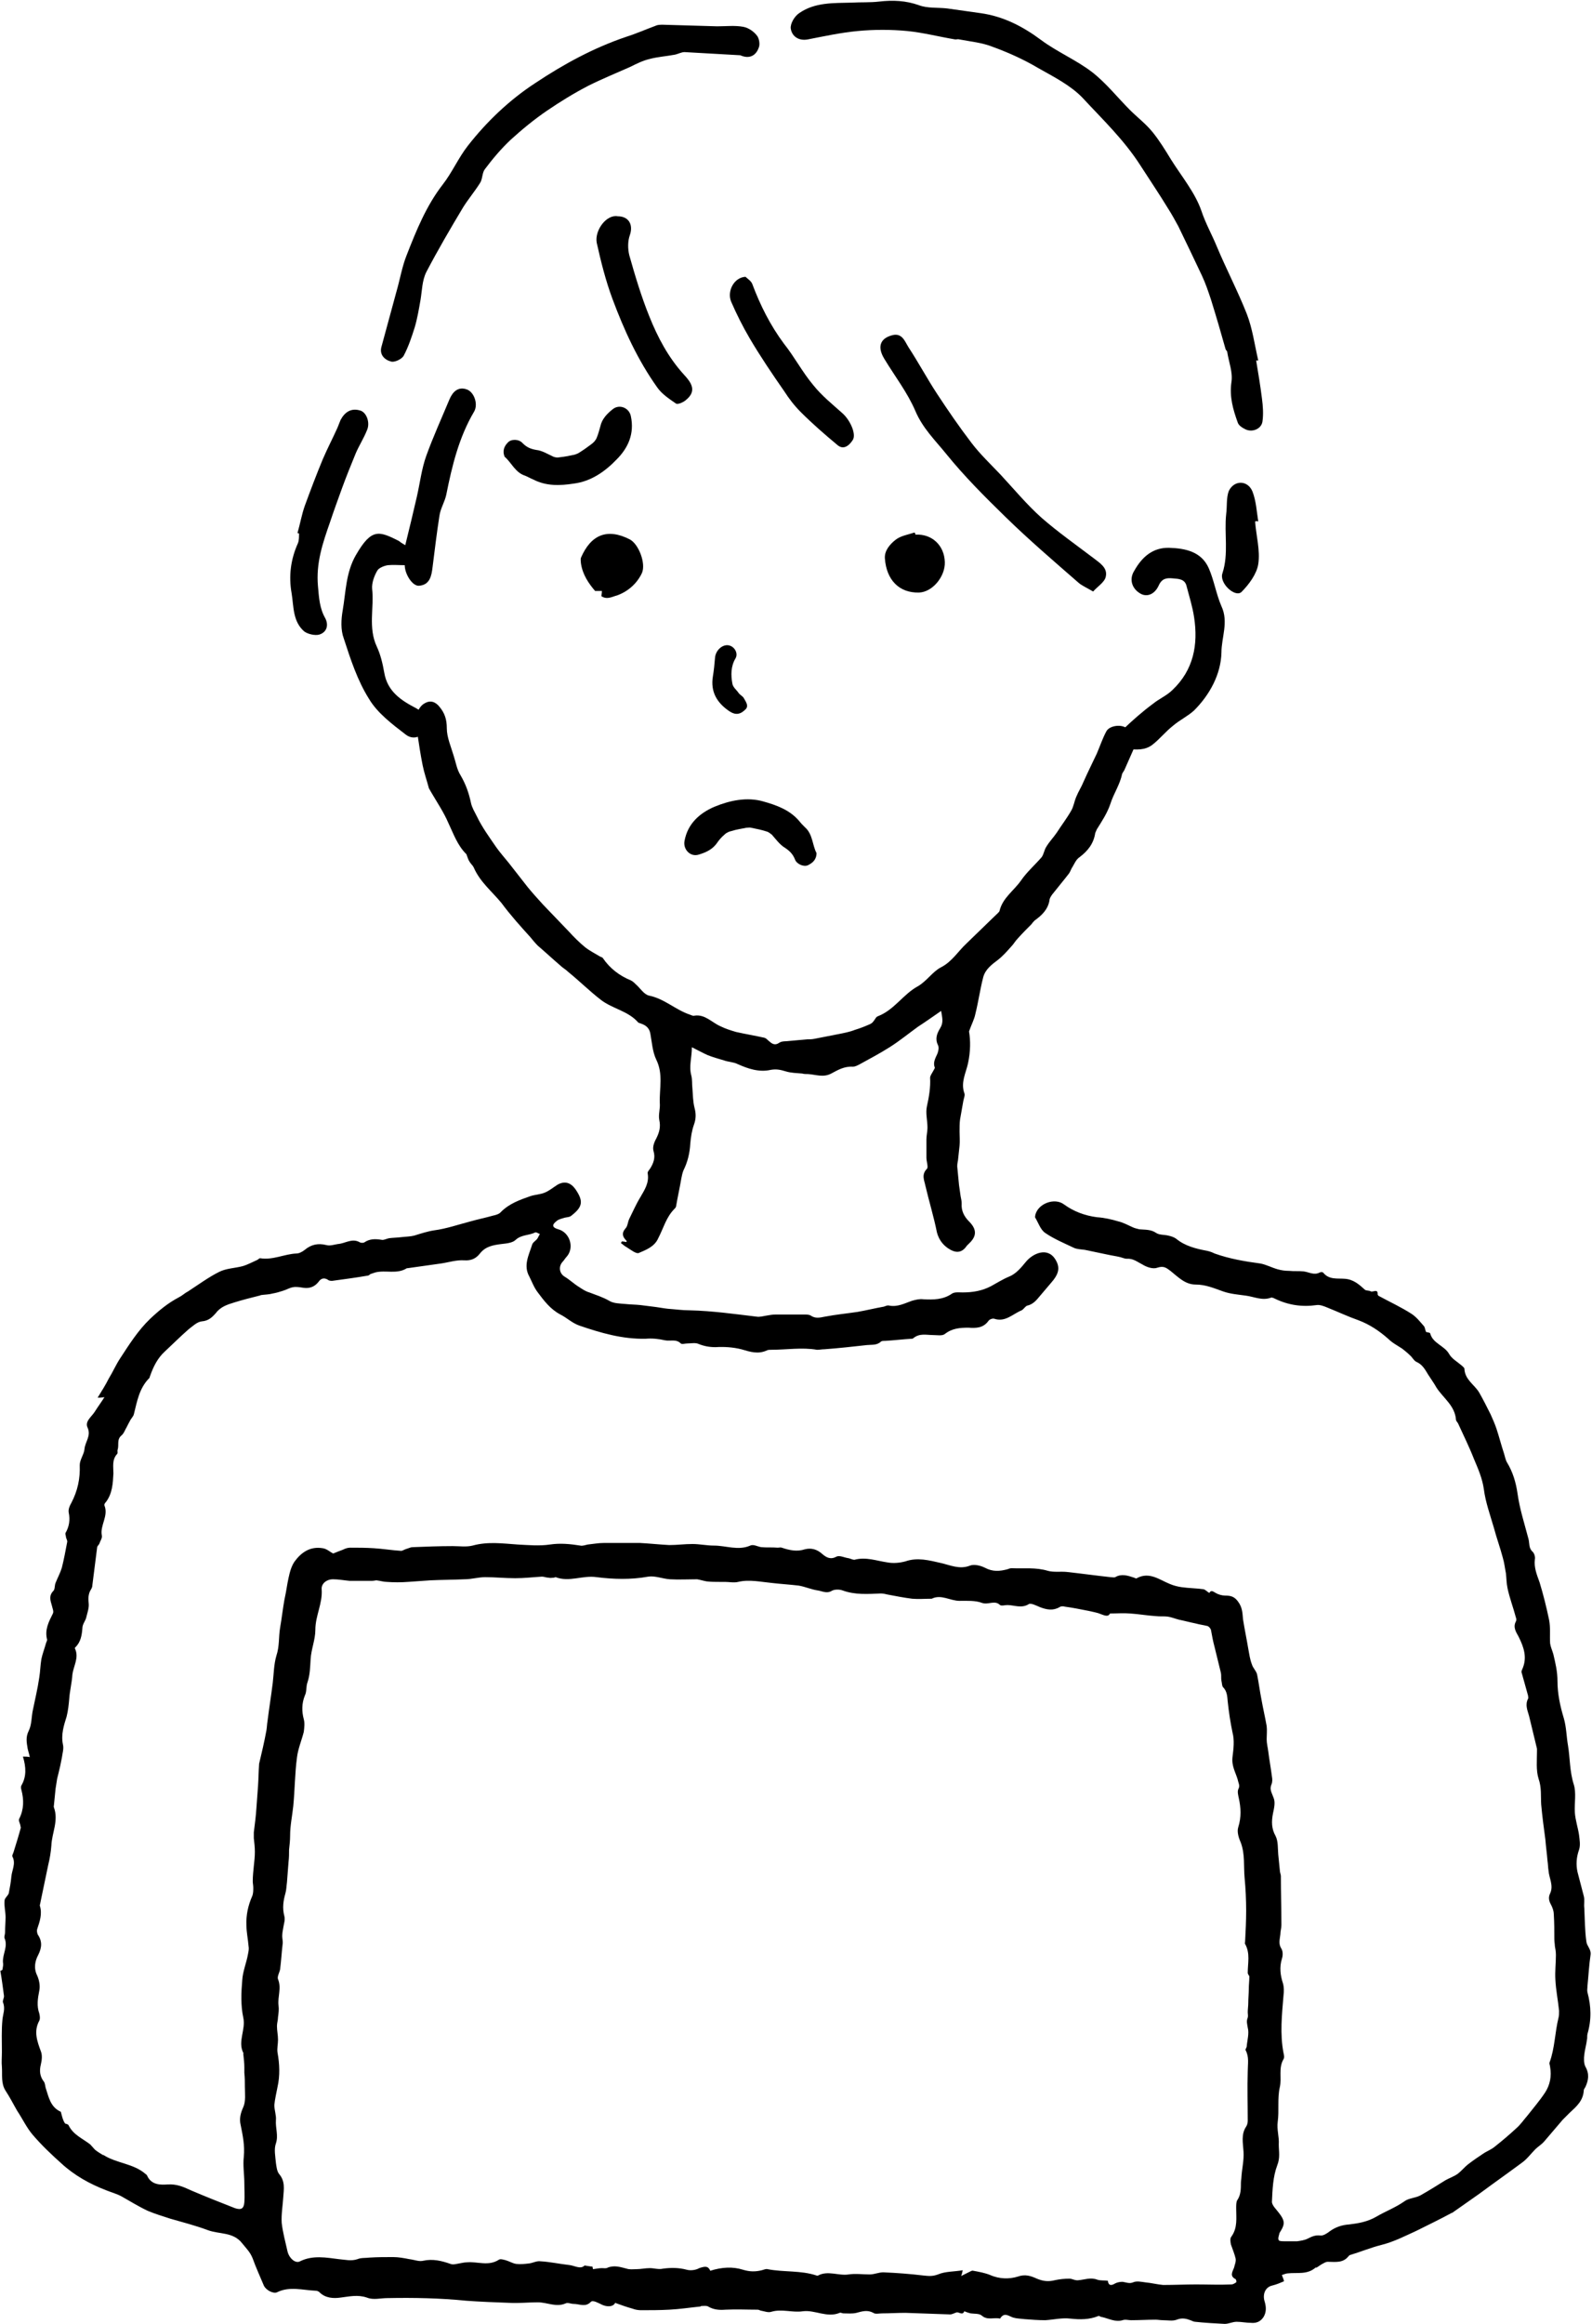 <?xml version="1.0" encoding="UTF-8"?>
<!DOCTYPE svg PUBLIC '-//W3C//DTD SVG 1.0//EN'
          'http://www.w3.org/TR/2001/REC-SVG-20010904/DTD/svg10.dtd'>
<svg height="442" preserveAspectRatio="xMidYMid meet" version="1.0" viewBox="91.2 38.9 302.6 441.6" width="303" xmlns="http://www.w3.org/2000/svg" xmlns:xlink="http://www.w3.org/1999/xlink" zoomAndPan="magnify"
><g
  ><g id="change1_2"
    ><path d="M103.5,442.4c0.1,0.1,0.6,0.1,0.7,0.4c0.9,1.8,2.7,2.5,4.1,3.6c0.3,0.3,0.6,0.7,0.9,1c0.5,0.4,1,0.7,1.5,1 c0,0,0.1,0,0.1,0c2.5,1.6,5.7,1.6,8,3.6c0.1,0.1,0.3,0.2,0.3,0.3c0.8,1.8,2.5,1.8,3.9,1.7c1.7-0.1,2.9,0.4,4.4,1.1 c2.8,1.2,5.6,2.3,8.4,3.4c1.2,0.4,1.7,0.1,1.8-1.1c0.1-1.2,0-2.4,0-3.6c0-1.7-0.3-3.4-0.1-5.1c0.2-2.1-0.2-4-0.6-6 c-0.3-1.2,0-2.3,0.5-3.4c0.5-1.1,0.3-2.6,0.3-3.9c0-0.9,0-1.7-0.1-2.6c0-0.3,0-0.7,0-1c0-0.9-0.1-1.7-0.2-2.6c0-0.1,0.1-0.2,0-0.2 c-1.1-2.2,0.5-4.4,0-6.7c-0.5-2.3-0.4-4.8-0.2-7.1c0.1-1.7,0.8-3.3,1.1-5c0.1-0.5,0.2-1,0.1-1.5c-0.1-1.3-0.4-2.6-0.4-3.9 c-0.1-1.9,0.3-3.8,1.1-5.6c0.2-0.5,0.2-1.1,0.2-1.6c0-0.4-0.1-0.8-0.1-1.2c0-1,0.1-1.9,0.2-2.9c0.1-0.9,0.2-1.8,0.2-2.7 c0-0.9-0.1-1.7-0.2-2.6c0-0.4,0-0.7,0-1.1c0.2-1.6,0.4-3.1,0.5-4.7c0.1-1.4,0.2-2.7,0.3-4.1c0.1-1.4,0.1-2.7,0.2-4.1 c0,0,0-0.1,0-0.1c0.5-2.1,1-4.2,1.4-6.4c0.1-0.6,0.1-1.1,0.2-1.7c0.3-2.4,0.7-4.9,1-7.3c0.2-1.7,0.2-3.5,0.7-5.2 c0.6-1.8,0.4-3.5,0.7-5.3c0.3-1.7,0.5-3.5,0.8-5.2c0.1-0.5,0.2-1,0.3-1.5c0.2-1.2,0.4-2.4,0.7-3.6c0.2-0.8,0.5-1.6,0.9-2.2 c1.3-1.8,3-3,5.4-2.6c0.8,0.1,1.5,0.8,2,1c0.7-0.3,1.3-0.5,1.8-0.7c0.4-0.2,0.9-0.4,1.4-0.4c1.5,0,3,0,4.5,0.1 c1.7,0.1,3.5,0.4,5.2,0.5c0.3,0,0.7-0.3,1.1-0.4c0.4-0.1,0.7-0.3,1.1-0.3c2.5-0.1,5.1-0.2,7.6-0.2c1.3,0,2.6,0.2,3.8-0.1 c2.9-0.8,5.7-0.4,8.6-0.2c2,0.1,4.1,0.3,6.1,0c2-0.3,3.9-0.1,5.8,0.2c0.4,0.1,0.9-0.1,1.4-0.2c1-0.1,2-0.3,3.1-0.3 c2.3,0,4.5,0,6.8,0c1.9,0.1,3.7,0.3,5.6,0.4c1.5,0,2.9-0.2,4.4-0.2c1.4,0,2.7,0.3,4.1,0.3c2.3,0,4.6,1,6.9,0 c0.6-0.3,1.4,0.2,2.1,0.3c1,0.1,2.1,0,3.1,0.1c0.3,0,0.6-0.1,0.8,0c1.5,0.5,2.9,0.8,4.4,0.3c1.2-0.3,2.3,0,3.3,0.9 c0.8,0.7,1.6,1.1,2.7,0.5c0.6-0.3,1.5,0.2,2.3,0.3c0.4,0.1,0.8,0.3,1.1,0.3c2.2-0.6,4.2,0.2,6.3,0.5c1.1,0.2,2.3,0.1,3.4-0.2 c2.3-0.8,4.5-0.2,6.7,0.3c1.8,0.4,3.6,1.3,5.6,0.5c0.8-0.3,2,0,2.8,0.4c1.5,0.8,2.8,0.7,4.3,0.3c0.3-0.1,0.5-0.2,0.8-0.2 c2.3,0.1,4.6-0.2,6.9,0.5c1.1,0.3,2.4,0.1,3.5,0.2c2.8,0.3,5.6,0.7,8.4,1c0.3,0,0.7,0.1,0.9,0c1.2-0.7,2.4-0.3,3.6,0.1 c0.2,0.1,0.4,0.2,0.5,0.1c2.4-1.3,4.3,0.3,6.3,1.1c0.7,0.3,1.5,0.5,2.2,0.6c1.4,0.2,2.8,0.2,4.2,0.4c0.4,0.1,0.7,0.5,1.1,0.7 c0.3-0.6,0.7-0.3,1.2,0c0.5,0.3,1.2,0.5,1.8,0.5c1.1,0,1.8,0.2,2.5,1.2c0.8,1.1,0.8,2.2,0.9,3.3c0.3,1.9,0.7,3.8,1,5.6 c0.2,1,0.3,2,0.7,3c0.2,0.7,0.9,1.3,1,2c0.3,1.5,0.5,3.1,0.8,4.6c0.3,1.7,0.7,3.4,1,5.1c0.1,0.8,0,1.7,0,2.5 c0,0.8,0.2,1.5,0.3,2.3c0.2,1.6,0.5,3.2,0.7,4.8c0.1,0.5,0.1,1.1-0.1,1.5c-0.4,1,0.1,1.6,0.4,2.5c0.4,0.9,0.1,2-0.1,3 c-0.3,1.5-0.3,2.9,0.5,4.3c0.5,1,0.4,2.3,0.5,3.5c0.1,1,0.2,2,0.3,3c0,0.4,0.2,0.8,0.2,1.1c0,3.1,0.1,6.2,0.1,9.3 c0,0.6-0.2,1.2-0.2,1.8c-0.1,0.9-0.4,1.8,0.2,2.7c0.3,0.5,0.3,1.3,0.1,1.9c-0.5,1.6-0.3,3.2,0.2,4.7c0.2,0.7,0.2,1.5,0.1,2.3 c-0.3,3.6-0.7,7.3,0,10.9c0.1,0.4,0.2,0.9,0,1.2c-1,1.7-0.3,3.6-0.7,5.3c-0.5,2.2-0.1,4.5-0.4,6.6c-0.2,1.5,0.3,2.8,0.2,4.3 c0,1.3,0.3,2.5-0.3,4c-0.8,2.1-0.9,4.6-1,6.9c0,0.7,0.9,1.5,1.4,2.2c1,1.3,1.1,2,0.3,3.3c-0.1,0.2-0.3,0.4-0.3,0.6 c-0.1,0.4-0.3,0.9-0.1,1.2c0.1,0.2,0.7,0.2,1.1,0.2c0.8,0,1.6,0,2.4,0c0.7-0.1,1.4-0.2,2-0.5c0.8-0.4,1.4-0.7,2.4-0.6 c0.5,0.1,1.3-0.4,1.8-0.8c1.1-0.8,2.3-1.2,3.7-1.3c1.7-0.2,3.5-0.5,5.2-1.5c1.7-1,3.6-1.7,5.3-2.9c0.8-0.6,2-0.6,3-1.1 c1.6-0.9,3.2-1.9,4.8-2.9c0.7-0.4,1.6-0.7,2.3-1.2c0.8-0.6,1.3-1.3,2.1-1.9c0.9-0.7,1.8-1.3,2.7-1.9c0.7-0.5,1.6-0.8,2.3-1.4 c1.4-1.1,2.8-2.3,4.1-3.5c0.8-0.7,1.4-1.6,2.1-2.4c1.1-1.4,2.3-2.8,3.3-4.3c1-1.5,1.3-3.2,1-4.9c0-0.3-0.2-0.6-0.1-0.9 c1-2.7,1-5.7,1.7-8.5c0.1-0.4,0.1-0.8,0.1-1.3c-0.2-2-0.6-3.9-0.7-5.9c-0.1-1.6,0.1-3.1,0.1-4.7c0-0.6-0.1-1.2-0.2-1.7 c0-0.4-0.1-0.8-0.1-1.3c0-1.6,0-3.1-0.1-4.7c0-0.6-0.2-1.2-0.5-1.8c-0.4-0.7-0.6-1.4-0.2-2.2c0.7-1.5-0.2-2.9-0.3-4.3 c-0.1-0.6-0.1-1.3-0.2-1.9c-0.1-1.3-0.3-2.7-0.4-4c-0.3-2.2-0.6-4.5-0.8-6.7c-0.1-1.6,0.1-3.2-0.5-4.9c-0.5-1.6-0.3-3.5-0.3-5.2 c0-0.2,0-0.3,0-0.5c-0.5-2.1-1-4.1-1.5-6.2c-0.3-1.1-0.8-2.1-0.2-3.3c0.1-0.1,0-0.4,0-0.6c-0.4-1.4-0.8-2.9-1.2-4.3 c-0.1-0.2,0-0.5,0.1-0.7c1-2.2,0.3-4.2-0.7-6.2c-0.5-0.9-1.1-1.8-0.5-2.9c0.1-0.2,0.1-0.5,0-0.7c-0.5-1.9-1.2-3.7-1.6-5.6 c-0.2-0.9-0.2-1.9-0.3-2.8c-0.2-1-0.3-2-0.6-3c-0.5-1.9-1.2-3.8-1.7-5.7c-0.7-2.4-1.6-4.9-1.9-7.3c-0.3-2.1-1.1-3.9-1.9-5.8 c-0.9-2.3-2-4.5-3-6.7c-0.1-0.2-0.4-0.5-0.4-0.7c-0.2-2.7-2.4-4.1-3.7-6.1c-0.5-0.9-1.1-1.7-1.6-2.5c-0.6-1-1.1-1.9-2.2-2.4 c-0.5-0.2-0.8-0.9-1.3-1.3c-0.4-0.4-0.9-0.8-1.4-1.2c-0.9-0.6-1.9-1.1-2.7-1.9c-1.7-1.5-3.5-2.7-5.6-3.5c-2-0.7-3.9-1.6-5.9-2.4 c-0.7-0.3-1.5-0.6-2.1-0.5c-2.8,0.4-5.4,0-7.9-1.2c-0.2-0.1-0.6-0.3-0.8-0.2c-1.7,0.6-3.2-0.2-4.8-0.4c-1.4-0.2-2.9-0.3-4.3-0.8 c-1.7-0.6-3.3-1.3-5.2-1.3c-2,0-3.3-1.4-4.8-2.6c-0.8-0.6-1.3-1-2.5-0.6c-0.8,0.3-2-0.1-2.8-0.6c-1-0.5-1.8-1.2-3-1.1 c-0.4,0-0.8-0.2-1.2-0.3c-0.8-0.2-1.6-0.3-2.5-0.5c-1.4-0.3-2.9-0.6-4.3-0.9c-0.7-0.1-1.5-0.1-2.1-0.4c-1.9-0.9-3.8-1.7-5.4-2.8 c-0.9-0.6-1.3-1.9-1.9-2.9c-0.1-0.1,0-0.3,0-0.5c0.5-2.2,3.7-3.4,5.5-2c1.8,1.3,3.9,2.1,6.2,2.4c1.4,0.1,2.8,0.4,4.1,0.8 c0.9,0.2,1.8,0.7,2.7,1.1c0.4,0.2,0.9,0.3,1.3,0.4c1.1,0.1,2.2,0,3.2,0.7c0.6,0.4,1.5,0.3,2.3,0.5c0.5,0.1,1.1,0.3,1.5,0.6 c1.7,1.4,3.8,1.9,5.9,2.3c0.5,0.1,1,0.3,1.4,0.5c2.8,1,5.7,1.5,8.7,1.9c1.1,0.2,2.2,0.8,3.3,1.1c0.7,0.2,1.4,0.3,2.2,0.3 c0.9,0.1,1.8,0,2.7,0.1c1,0.1,2,0.8,3.1,0.2c0.2-0.1,0.6-0.1,0.7,0.1c1.1,1.3,2.6,1,4,1.1c1.7,0.1,2.8,1.1,3.9,2.1 c0.3,0.2,0.8,0.1,1.1,0.3c0.4,0.2,1.4-0.6,1.3,0.6c0,0,0.1,0.1,0.1,0.2c2.2,1.2,4.4,2.2,6.4,3.5c0.9,0.6,1.6,1.5,2.3,2.3 c0.2,0.2,0.2,0.6,0.4,1.1c0.2,0.1,0.8,0.1,0.8,0.3c0.5,1.9,2.7,2.3,3.6,3.9c0.5,0.9,1.6,1.5,2.4,2.2c0.2,0.2,0.5,0.4,0.5,0.6 c0.1,2.1,1.9,3,2.8,4.5c0.8,1.4,1.5,2.8,2.2,4.2c0.4,0.9,0.8,1.8,1.1,2.7c0.5,1.5,0.9,3.1,1.4,4.6c0.2,0.6,0.3,1.3,0.6,1.8 c1.1,1.8,1.7,3.8,2,5.9c0.2,1.4,0.5,2.8,0.9,4.3c0.4,1.5,0.8,2.9,1.2,4.4c0.2,0.8,0,1.7,0.8,2.4c0.3,0.3,0.5,1,0.4,1.4 c-0.2,1.6,0.4,3,0.9,4.4c0.7,2.3,1.3,4.7,1.8,7.1c0.3,1.5,0.1,3,0.2,4.5c0.1,0.7,0.4,1.3,0.6,2c0.4,1.7,0.8,3.3,0.8,5.2 c0,2.3,0.5,4.7,1.2,7c0.5,1.7,0.5,3.5,0.8,5.2c0.4,2.4,0.3,4.9,1.1,7.4c0.5,1.6,0.1,3.5,0.2,5.3c0.1,1.5,0.6,2.9,0.8,4.3 c0.1,0.9,0.3,1.9,0,2.8c-0.5,1.4-0.6,2.8-0.3,4.2c0.4,1.5,0.8,3.1,1.2,4.6c0.2,0.7,0,1.5,0.1,2.3c0.1,2.1,0.1,4.3,0.4,6.4 c0.1,0.8,0.9,1.4,0.8,2.4c-0.3,2-0.4,4-0.6,6c0,0.4-0.1,0.8,0,1.2c0.7,2.6,0.8,5.2,0,7.9c-0.1,0.4,0,0.8-0.1,1.1 c-0.1,0.9-0.4,1.9-0.5,2.8c-0.1,0.8-0.1,1.7,0.2,2.3c0.8,1.4,0.6,2.6,0,3.9c-0.1,0.2-0.3,0.4-0.3,0.6c-0.1,2-1.4,3.1-2.7,4.3 c-0.4,0.4-0.9,0.9-1.3,1.3c-1.2,1.4-2.3,2.7-3.5,4.1c-0.5,0.6-1.2,1-1.7,1.5c-0.9,0.9-1.6,1.9-2.6,2.6c-2.7,2-5.4,3.9-8.1,5.9 c-1.6,1.1-3.1,2.2-4.7,3.3c-0.2,0.1-0.3,0.3-0.5,0.3c-2.2,1.2-4.5,2.3-6.7,3.4c-2.2,1-4.3,2.1-6.7,2.7c-2,0.5-3.9,1.3-5.9,1.9 c-0.1,0-0.2,0.1-0.3,0.2c-1.1,1.4-2.5,1.1-4,1.1c-0.4,0-0.8,0.3-1.2,0.5c-0.3,0.2-0.6,0.4-0.9,0.6c-0.1,0-0.2,0-0.2,0 c-1.6,1.4-3.5,0.9-5.3,1.1c-0.3,0-0.7,0.2-1.1,0.3c0.1,0.4,0.3,0.7,0.4,1.2c-0.7,0.3-1.4,0.6-2.2,0.8c-1.4,0.3-1.9,1.7-1.5,3 c0.3,1,0.4,2-0.2,3c-0.6,0.9-1.4,1.2-2.4,1.1c-0.9,0-1.8-0.2-2.7-0.2c-0.8,0-1.5,0.4-2.3,0.4c-1.9-0.1-3.8-0.2-5.6-0.4 c-0.3,0-0.6-0.2-0.9-0.3c-0.8-0.3-1.6-0.5-2.6-0.1c-0.8,0.3-1.7,0.1-2.6,0.1c-0.5,0-1-0.1-1.4-0.1c-1.6,0-3.1,0.1-4.7,0.1 c-0.5,0-1.1-0.2-1.6,0c-1.4,0.4-2.6-0.3-3.9-0.6c-0.3,0-0.6-0.3-0.7-0.2c-1.7,0.7-3.5,0.7-5.3,0.5c-1.6-0.2-3.2,0.2-4.8,0.3 c-1.3,0-2.6-0.1-3.9-0.2c-0.8-0.1-1.5-0.1-2.2-0.3c-0.9-0.3-1.7-1.1-2.5,0.2c-1.1-0.3-2.4,0.4-3.5-0.6c-0.5-0.4-1.4-0.3-2.1-0.4 c-0.4-0.1-0.7-0.2-1.2-0.4c-0.3,0.8-0.9,0.2-1.4,0.2c-0.4,0.1-0.9,0.4-1.3,0.4c-2.8-0.1-5.7-0.2-8.5-0.3c-1.5,0-3,0.1-4.4,0.1 c-0.6,0-1.3,0.2-1.7-0.1c-1.1-0.6-2.1-0.3-3.2,0c-0.8,0.2-1.7,0.1-2.5,0.1c-0.2,0-0.5-0.2-0.7-0.1c-2.4,1-4.7-0.6-7-0.3 c-2,0.3-4-0.5-6,0.1c-0.6,0.2-1.3-0.1-1.9-0.2c-0.2,0-0.4-0.2-0.7-0.2c-2,0-4.1-0.1-6.1,0c-1.2,0.1-2.3,0-3.3-0.6 c-0.3-0.2-0.9-0.1-1.3-0.1c-0.1,0-0.1,0.1-0.2,0.1c-2,0.2-3.9,0.5-5.9,0.6c-1.8,0.1-3.6,0.1-5.4,0.1c-0.5,0-1.1-0.1-1.6-0.3 c-1.1-0.3-2.2-0.7-3.3-1.1c-0.2,0.6-1.2,0.9-2.4,0.4c-0.4-0.2-0.8-0.4-1.3-0.6c-0.3-0.1-0.7-0.2-0.9,0c-1,1.1-2.2,0.4-3.3,0.4 c-0.5,0-1.1-0.3-1.5-0.1c-1.8,0.8-3.5-0.2-5.3-0.2c-1.8,0-3.6,0.2-5.4,0.1c-2.7-0.1-5.5-0.2-8.2-0.4c-5-0.5-10-0.6-15-0.5 c-1.3,0-2.7,0.4-3.9-0.1c-1.8-0.6-3.3-0.2-5,0c-1.4,0.2-2.9,0.1-4-1c-0.2-0.2-0.5-0.3-0.7-0.3c-2.5-0.1-5-0.9-7.4,0.3 c-0.7,0.3-2.1-0.4-2.5-1.3c-0.7-1.7-1.5-3.4-2.1-5.1c-0.5-1.3-1.3-2-2-2.9c-1.7-2.2-4.3-1.7-6.5-2.5c-2.4-0.9-4.8-1.5-7.2-2.2 c-1.5-0.5-2.9-0.9-4.3-1.5c-1.7-0.8-3.3-1.8-4.9-2.7c-0.9-0.5-2-0.8-3-1.2c-3.1-1.2-6-2.8-8.5-5.1c-1.9-1.7-3.8-3.5-5.5-5.5 c-1.1-1.3-1.9-3-2.9-4.5c-0.7-1.2-1.4-2.6-2.2-3.8c-0.9-1.4-0.6-3-0.7-4.5c-0.1-1,0-1.9,0-2.9c0-2-0.1-4.1,0.1-6.1 c0.1-1.1,0.6-2.1,0.1-3.3c-0.1-0.3,0.2-0.8,0.2-1.2c-0.2-1.5-0.4-3.1-0.7-4.8c0.1,0,0.3-0.1,0.4-0.2c0.1-0.6,0.2-1,0.1-1.4 c-0.1-1.6,1-3,0.3-4.6c-0.1-0.3,0.1-0.7,0.1-1.1c0-1,0.1-2,0.1-2.9c0-1-0.3-2.1-0.2-3.1c0-0.5,0.6-0.9,0.8-1.4 c0.2-1,0.4-2.1,0.5-3.2c0.1-1.2,0.9-2.5,0.2-3.8c-0.1-0.2,0.1-0.5,0.2-0.8c0.5-1.6,1-3.2,1.4-4.7c0-0.1-0.1-0.3-0.1-0.5 c-0.1-0.4-0.4-0.9-0.2-1.2c0.9-1.8,0.9-3.6,0.4-5.5c-0.1-0.3-0.1-0.6,0-0.8c1-1.7,0.9-3.5,0.3-5.5c0.5,0,0.9,0,1.3,0.1 c-0.1-0.6-0.3-1.1-0.4-1.6c-0.2-1.2-0.4-2.2,0.2-3.4c0.6-1.2,0.5-2.7,0.8-4c0.4-2,0.9-4,1.2-6.1c0.2-1.2,0.2-2.3,0.4-3.5 c0.2-1,0.6-2,0.9-3.1c0.1-0.2,0.2-0.5,0.2-0.6c-0.5-1.9,0.3-3.4,1.1-5c0.2-0.4-0.1-1-0.2-1.5c-0.3-1-0.6-1.9,0.3-2.8 c0.3-0.3,0.2-1,0.4-1.5c0.4-1,0.9-1.9,1.2-2.9c0.4-1.6,0.7-3.2,1-4.8c0.1-0.3-0.1-0.6-0.2-0.9c0-0.3-0.2-0.7-0.1-0.9 c0.7-1.2,0.9-2.5,0.6-3.9c-0.1-0.6,0.2-1.3,0.5-1.8c1.2-2.3,1.7-4.6,1.6-7.2c0-1,0.8-2,0.9-3c0.1-1.4,1.3-2.5,0.6-4.1 c-0.6-1.2,0.8-2.1,1.4-3.1c0.5-0.8,1.1-1.6,1.8-2.7c-0.6,0.1-0.8,0.1-1.3,0.1c0.8-1.3,1.5-2.4,2.1-3.6c0.8-1.3,1.4-2.7,2.2-3.9 c1.7-2.6,3.4-5.3,5.7-7.5c1.7-1.6,3.4-3,5.5-4.1c0.6-0.3,1.1-0.8,1.7-1.1c2-1.3,3.9-2.7,5.9-3.7c1.4-0.7,3-0.7,4.5-1.1 c1-0.3,1.9-0.8,2.8-1.2c0.2-0.1,0.3-0.3,0.5-0.3c2.4,0.4,4.6-0.8,6.9-0.9c0.5,0,1.1-0.3,1.6-0.7c1.2-1,2.5-1.3,4.1-0.9 c0.7,0.2,1.5-0.1,2.2-0.2c1.4-0.1,2.7-1.2,4.2-0.3c0.2,0.1,0.6,0.1,0.8,0c1-0.7,2.1-0.7,3.3-0.5c0.4,0.1,0.9-0.2,1.4-0.3 c0.7-0.1,1.5-0.1,2.3-0.2c0.8-0.1,1.7-0.1,2.5-0.3c1.3-0.4,2.5-0.8,3.8-1c2.3-0.3,4.6-1.1,6.9-1.7c1.4-0.4,2.9-0.7,4.3-1.1 c0.5-0.1,1.2-0.3,1.5-0.7c1.6-1.6,3.6-2.3,5.6-3c0.9-0.3,1.9-0.3,2.8-0.7c0.9-0.4,1.6-1,2.4-1.5c1.3-0.7,2.4-0.4,3.3,0.8 c1.6,2.3,1.5,3.4-0.7,5.1c-0.3,0.3-0.9,0.3-1.3,0.4c-0.6,0.2-1.2,0.3-1.6,0.7c-0.9,0.7-0.7,1.2,0.4,1.5c2.2,0.6,3.1,3.5,1.6,5.2 c-0.3,0.3-0.5,0.7-0.8,1c-0.8,0.9-0.6,2.2,0.4,2.8c1,0.6,1.8,1.4,2.8,2c0.6,0.4,1.2,0.8,1.9,1c1.3,0.5,2.6,0.9,3.8,1.6 c0.8,0.5,2,0.5,3.1,0.6c0.9,0.1,1.9,0.1,2.8,0.2c0.8,0.1,1.6,0.2,2.4,0.3c0.9,0.1,1.9,0.3,2.8,0.4c1.4,0.1,2.8,0.3,4.2,0.3 c4.3,0.1,8.5,0.7,12.7,1.2c0.6,0.1,1.3-0.1,1.9-0.2c0.6-0.1,1.1-0.2,1.7-0.2c1.8,0,3.7,0,5.5,0c0.4,0,0.9,0,1.2,0.2 c0.9,0.6,1.7,0.4,2.7,0.2c2.1-0.4,4.2-0.6,6.2-0.9c1.7-0.3,3.3-0.7,5-1c0.3-0.1,0.7-0.3,1-0.2c1.6,0.3,2.9-0.4,4.3-0.9 c0.7-0.2,1.5-0.4,2.2-0.3c1.9,0.1,3.8,0.1,5.5-1.1c0.5-0.3,1.3-0.2,2-0.2c1.9,0,3.7-0.3,5.4-1.2c1.1-0.6,2.2-1.3,3.4-1.8 c1.3-0.5,2.3-1.7,3.2-2.8c1.3-1.6,4.1-2.9,5.6-0.5c1,1.6,0.7,2.8-0.9,4.6c-0.6,0.7-1.1,1.3-1.7,2c-0.8,0.9-1.4,1.9-2.7,2.2 c-0.4,0.1-0.7,0.7-1.1,0.9c-1.7,0.7-3.1,2.3-5.2,1.6c-0.3-0.1-0.9,0.1-1.1,0.4c-1,1.4-2.4,1.4-3.8,1.3c-1.6,0-3.1,0.1-4.5,1.2 c-0.5,0.4-1.5,0.2-2.2,0.2c-1.3,0-2.6-0.4-3.8,0.6c-0.1,0.1-0.2,0.1-0.3,0.1c-1.7,0.1-3.3,0.3-5,0.4c-0.3,0-0.6,0-0.8,0.1 c-0.8,0.8-1.8,0.6-2.7,0.7c-2.7,0.3-5.4,0.6-8.1,0.8c-0.5,0-0.9,0.1-1.4,0.1c-2.9-0.5-5.8,0-8.8,0c-0.2,0-0.5,0-0.7,0.1 c-1.7,0.8-3.2,0.3-4.9-0.2c-1.6-0.4-3.3-0.5-4.9-0.4c-1.2,0-2.2-0.2-3.2-0.6c-0.6-0.3-1.5-0.1-2.2-0.1c-0.4,0-1,0.2-1.2,0 c-0.9-0.9-2-0.4-3-0.6c-1.3-0.3-2.5-0.4-3.7-0.3c-4.4,0.1-8.5-1.1-12.6-2.5c-1.4-0.5-2.4-1.5-3.6-2.1c-1.9-1-3.1-2.6-4.3-4.2 c-0.7-0.9-1.1-2-1.6-3c-1.2-2.1-0.1-4.1,0.5-6c0.1-0.5,0.7-0.8,1-1.2c0.2-0.3,0.3-0.6,0.5-0.9c-0.3-0.1-0.7-0.4-0.9-0.3 c-1.2,0.6-2.6,0.4-3.7,1.4c-0.6,0.6-1.8,0.7-2.7,0.8c-1.5,0.2-3,0.4-4.1,1.8c-0.7,0.9-1.6,1.4-3,1.3c-1.5-0.1-3,0.4-4.4,0.6 c-2.1,0.3-4.3,0.6-6.4,0.9c0,0-0.1,0-0.1,0c-1.9,1.2-4,0.3-6,0.8c-0.3,0.1-0.6,0.2-0.9,0.3c-0.2,0.1-0.3,0.3-0.5,0.3 c-2.3,0.4-4.6,0.7-6.8,1c-0.2,0-0.6,0-0.8-0.2c-0.8-0.5-1.4-0.2-1.8,0.4c-0.8,1-1.8,1.3-3,1.1c-0.6-0.1-1.3-0.2-1.8-0.1 c-0.7,0.1-1.3,0.5-2,0.7c-0.6,0.2-1.3,0.4-1.9,0.5c-0.7,0.2-1.5,0.2-2.2,0.3c-0.1,0-0.2,0.1-0.3,0.1c-1.6,0.4-3.2,0.8-4.8,1.3 c-1.3,0.4-2.6,0.8-3.5,2c-0.7,0.8-1.4,1.5-2.7,1.6c-0.9,0.1-1.7,0.9-2.5,1.5c-1.6,1.4-3.1,2.9-4.6,4.3c-1.3,1.2-2.1,2.8-2.7,4.5 c-0.1,0.2-0.1,0.5-0.3,0.6c-1.8,1.9-2.2,4.3-2.8,6.7c-0.1,0.5-0.6,0.9-0.8,1.4c-0.3,0.5-0.5,1-0.8,1.5c-0.2,0.4-0.4,0.9-0.8,1.2 c-0.9,0.8-0.4,1.8-0.7,2.7c-0.1,0.3,0.1,0.6-0.1,0.8c-1,1.1-0.7,2.4-0.7,3.7c-0.1,1.9-0.2,3.8-1.4,5.4c-0.2,0.2-0.4,0.5-0.3,0.7 c0.8,2-0.9,3.8-0.5,5.7c0.1,0.5-0.3,1-0.5,1.6c-0.1,0.2-0.4,0.4-0.4,0.7c-0.3,2.4-0.6,4.8-0.9,7.1c0,0.3-0.1,0.6-0.3,0.9 c-0.5,0.8-0.5,1.7-0.4,2.6c0.1,0.9-0.3,1.9-0.5,2.8c-0.2,0.6-0.7,1.2-0.7,1.9c-0.1,1.3-0.3,2.6-1.3,3.6c-0.1,0.1-0.2,0.2-0.1,0.3 c0.8,1.7-0.3,3.3-0.5,4.9c-0.1,1.6-0.5,3.1-0.6,4.6c-0.1,1.1-0.2,2.2-0.5,3.4c-0.5,1.6-1.1,3.4-0.7,5.3c0.2,0.8-0.1,1.7-0.2,2.5 c-0.1,0.5-0.2,1-0.3,1.5c-0.2,0.9-0.4,1.7-0.6,2.5c-0.1,0.6-0.2,1.3-0.3,1.9c-0.1,1-0.2,2-0.3,3c0,0.2-0.1,0.4,0,0.6 c0.9,2.5-0.4,4.8-0.5,7.2c-0.1,1.3-0.3,2.5-0.6,3.7c-0.5,2.4-1,4.8-1.5,7.2c0,0.2-0.1,0.3-0.1,0.5c0.5,1.6,0,3-0.5,4.5 c-0.1,0.3,0,0.7,0.1,1c0.9,1.3,0.8,2.5,0.1,3.9c-0.6,1.1-0.9,2.5-0.2,3.9c0.4,0.9,0.6,2,0.4,2.9c-0.3,1.5-0.5,2.9,0,4.3 c0.1,0.4,0.2,1,0,1.4c-1.1,2-0.4,3.9,0.3,5.8c0.3,0.7,0.2,1.7,0,2.5c-0.3,1.2-0.2,2.3,0.6,3.3c0.2,0.3,0.2,0.7,0.3,1.1 c0.6,1.8,0.9,3.7,2.9,4.6C103,441.3,103.1,441.8,103.5,442.4z M226.2,470.4c2.2-0.7,4.3-0.8,6.2-0.2c1.3,0.4,2.4,0.4,3.6,0.1 c0.4-0.1,0.8-0.3,1.1-0.2c3.1,0.6,6.3,0.2,9.3,1.2c0.1,0,0.2,0.1,0.3,0c1.9-1,3.9,0.1,5.8-0.2c1.3-0.2,2.7,0,4,0 c0.9,0,1.7-0.4,2.6-0.4c2.5,0.1,5.1,0.3,7.6,0.6c1,0.1,1.7,0.2,2.8-0.2c1.4-0.6,3-0.5,4.7-0.8c-0.1,0.4-0.1,0.6-0.3,1.1 c0.6-0.3,1-0.5,1.4-0.7c0.3-0.1,0.6-0.4,0.9-0.3c1.1,0.2,2.2,0.4,3.2,0.8c1.8,0.8,3.7,0.8,5.3,0.3c1.4-0.5,2.5-0.1,3.6,0.4 c1.2,0.5,2.2,0.6,3.4,0.3c0.9-0.2,1.9-0.3,2.8-0.3c0.5,0,1.1,0.4,1.7,0.3c1.2-0.1,2.3-0.6,3.6-0.1c0.6,0.2,1.3,0.1,2,0.2 c0.1,0.9,0.6,1,1.4,0.5c0.4-0.2,0.9-0.3,1.4-0.3c0.7,0.1,1.3,0.4,2,0.1c0.7-0.3,1.5-0.1,2.3,0c1.1,0.1,2.3,0.4,3.4,0.5 c2.1,0,4.2-0.1,6.3-0.1c2.2,0,4.4,0.1,6.7,0c0.3,0,0.6-0.2,0.9-0.4c0.1-0.1,0-0.5-0.1-0.6c-1.2-0.6-0.6-1.4-0.3-2.2 c0.1-0.5,0.4-1.1,0.3-1.7c-0.2-0.9-0.6-1.8-0.9-2.7c-0.1-0.5-0.2-1.2,0.1-1.5c1.2-1.7,0.9-3.5,0.9-5.4c0-0.5,0-1.2,0.2-1.5 c0.7-1,0.7-2.2,0.7-3.3c0-0.4,0.1-0.8,0.1-1.1c0.1-1.6,0.5-3.2,0.4-4.8c-0.1-1.7-0.5-3.3,0.5-4.8c0.2-0.3,0.3-0.7,0.3-1.1 c0-3.1-0.1-6.3,0-9.4c0-1.4,0.3-2.7-0.4-4c-0.1-0.2,0.2-0.5,0.2-0.7c0.1-1.2,0.5-2.5,0.2-3.6c-0.1-0.7-0.3-1.2,0-1.9 c0.1-0.3,0-0.7,0-1c0-0.6,0.1-1.2,0.1-1.8c0-0.9,0.1-1.8,0.1-2.7c0-0.7,0.1-1.4,0.1-2.2c0.1-0.2-0.3-0.5-0.3-0.8 c0-1.9,0.5-3.7-0.5-5.5c-0.1-0.1,0-0.3,0-0.5c0.1-1.9,0.2-3.9,0.2-5.8c0-2.1-0.1-4.2-0.3-6.3c-0.2-2.2,0.1-4.4-0.7-6.6 c-0.4-0.9-0.8-2.1-0.5-3c0.6-1.9,0.5-3.7,0.1-5.5c-0.1-0.5-0.3-1.2-0.1-1.7c0.4-0.7,0-1.2-0.1-1.8c-0.4-1.4-1.2-2.6-1-4.3 c0.2-1.6,0.4-3.2,0-4.7c-0.4-1.9-0.7-3.9-0.9-5.8c-0.1-1-0.1-2-0.9-2.8c-0.2-0.2-0.2-0.8-0.3-1.2c-0.1-0.5,0-1-0.1-1.5 c-0.4-1.6-0.8-3.3-1.2-4.9c-0.3-1.1-0.5-2.2-0.7-3.3c-0.1-0.3-0.4-0.6-0.6-0.7c-0.8-0.2-1.6-0.3-2.3-0.5c-1-0.2-2.1-0.5-3.1-0.7 c-0.8-0.2-1.5-0.5-2.2-0.6c-0.7-0.1-1.5,0-2.3-0.1c-1.6-0.1-3.3-0.4-4.9-0.5c-1.2-0.1-2.4,0-3.8,0c-0.3,0.7-1,0.4-1.8,0.1 c-0.7-0.3-1.5-0.4-2.3-0.6c-1.5-0.3-3-0.6-4.5-0.8c-0.3-0.1-0.7-0.1-1,0.1c-1.2,0.7-2.4,0.5-3.7,0c-0.7-0.3-1.7-0.8-2.1-0.6 c-1.4,0.9-2.8,0.2-4.1,0.2c-0.5,0-1.1,0.2-1.4,0c-1-1-2.2,0-3.4-0.4c-1.3-0.5-2.9-0.4-4.3-0.4c-1.8,0-3.5-1.3-5.3-0.4 c0,0-0.1,0-0.1,0c-1.2,0-2.4,0.1-3.6,0c-1.6-0.2-3.1-0.5-4.7-0.8c-0.4-0.1-0.8-0.2-1.3-0.2c-2.4,0.1-4.9,0.3-7.3-0.6 c-0.6-0.2-1.5-0.2-2,0.1c-1,0.6-1.9,0-2.8-0.1c-1.2-0.2-2.3-0.7-3.5-0.9c-1.7-0.2-3.4-0.3-5.1-0.5c-2.1-0.2-4.3-0.7-6.4-0.2 c-0.8,0.2-1.7,0-2.5,0c-0.3,0-0.7,0-1,0c-0.8,0-1.7,0-2.5-0.1c-0.6-0.1-1.2-0.3-1.8-0.4c-1.7,0-3.5,0.1-5.2,0 c-1.4-0.1-2.8-0.7-4.1-0.5c-3.3,0.6-6.6,0.5-9.8,0.1c-2.7-0.4-5.2,1-7.8,0c-0.1,0-0.3,0.1-0.4,0.1c-0.3,0-0.6,0.1-0.9,0 c-0.5,0-0.9-0.2-1.3-0.2c-1.7,0.1-3.4,0.3-5.1,0.3c-1.9,0-3.8-0.2-5.7-0.2c-1.3,0-2.6,0.4-3.9,0.4c-2.2,0.1-4.4,0.1-6.5,0.2 c-1.4,0.1-2.9,0.2-4.3,0.3c-1.3,0.1-2.7,0.1-4,0c-0.6,0-1.2-0.2-2-0.3c-0.1,0-0.5,0.1-0.8,0.1c-1,0-1.9,0-2.9,0 c-0.5,0-0.9,0-1.4,0c-1.1-0.1-2.1-0.3-3.2-0.3c-1.1,0-2.2,0.8-2.1,1.9c0.2,2.7-1.2,5-1.2,7.7c0,1.9-0.8,3.7-0.9,5.6 c-0.1,1.5-0.1,2.9-0.6,4.4c-0.3,0.8-0.1,1.7-0.5,2.5c-0.6,1.5-0.6,3-0.2,4.5c0.2,0.7,0.1,1.6,0,2.4c-0.4,1.6-1.1,3.2-1.3,4.9 c-0.4,3-0.4,6.1-0.7,9.2c-0.2,1.9-0.6,3.7-0.6,5.6c0,0.9-0.1,1.8-0.2,2.7c0,0.8,0,1.5-0.1,2.3c-0.1,1.3-0.2,2.6-0.3,3.9 c-0.1,0.7-0.1,1.4-0.3,2.1c-0.4,1.4-0.6,2.8-0.2,4.3c0.2,0.7-0.1,1.5-0.2,2.2c-0.1,0.5-0.2,1.1-0.2,1.6c0,0.4,0.1,0.8,0.1,1.3 c-0.2,1.7-0.3,3.4-0.5,5c-0.1,0.6-0.6,1.4-0.4,1.9c0.7,1.7-0.1,3.3,0.1,5c0.1,0.7,0,1.5-0.1,2.2c0,0.6-0.2,1.1-0.2,1.7 c0,0.9,0.2,1.7,0.2,2.6c0,0.8-0.2,1.6-0.1,2.4c0.4,2.2,0.5,4.4,0,6.6c-0.2,1.1-0.5,2.3-0.6,3.4c0,1,0.4,2,0.3,2.9 c-0.1,1.5,0.5,2.9,0,4.4c-0.4,1.1-0.1,2.5,0,3.7c0.1,0.7,0.2,1.6,0.6,2.1c1.2,1.4,0.9,2.9,0.8,4.4c-0.1,1.6-0.4,3.3-0.3,4.9 c0.2,1.8,0.7,3.6,1.1,5.4c0.3,1.3,1.5,2.4,2.4,1.9c2.4-1.2,5-0.7,7.4-0.4c1.2,0.1,2.3,0.4,3.5,0c0.7-0.3,1.5-0.2,2.3-0.3 c1.5-0.1,3-0.1,4.5-0.1c1,0,2.1,0.2,3.1,0.4c0.9,0.1,1.8,0.5,2.6,0.3c1.8-0.4,3.5,0,5.2,0.6c0.5,0.2,1.1,0,1.7-0.1 c0.5-0.1,1-0.2,1.4-0.2c2-0.2,4.1,0.8,6.1-0.5c0.3-0.2,0.9,0,1.3,0.1c0.7,0.2,1.3,0.6,2,0.7c0.8,0.1,1.7,0,2.5-0.1 c0.7-0.1,1.4-0.5,2.1-0.4c1.8,0.1,3.6,0.5,5.4,0.7c1.1,0.1,2.2,0.9,3,0.1c0.7,0.1,1.1,0.2,1.5,0.2c0,0.2,0.1,0.4,0.1,0.5 c0.7-0.1,1.2-0.2,1.7-0.2c0.4,0,0.8,0.1,1.1-0.1c1.3-0.5,2.4-0.1,3.6,0.2c0.6,0.2,1.2,0.1,1.8,0.1c0.9,0,1.7-0.2,2.6-0.2 c0.8,0,1.7,0.3,2.5,0.1c1.5-0.2,3-0.2,4.5,0.2c0.7,0.2,1.7,0.1,2.4-0.3C225.3,469.5,225.8,469.5,226.2,470.4z"
      /><path d="M270.1,231c-1.6,1.1-3,2.1-4.4,3c-1.8,1.3-3.5,2.7-5.4,3.9c-1.9,1.2-3.8,2.2-5.8,3.3c-0.4,0.2-0.8,0.4-1.2,0.4 c-1.6-0.1-2.8,0.6-4.1,1.3c-1.5,0.8-2.9,0.2-4.4,0.1c-0.4,0-0.8,0-1.1-0.1c-1.1-0.1-2.1-0.1-3.1-0.4c-1-0.3-1.8-0.5-2.9-0.3 c-2.2,0.5-4.3-0.2-6.3-1.1c-0.8-0.4-1.8-0.4-2.6-0.7c-1-0.3-2.1-0.6-3.1-1c-0.9-0.4-1.8-0.9-3-1.5c0,2-0.6,3.6-0.1,5.4 c0.2,0.8,0.1,1.6,0.2,2.4c0.1,1.3,0.1,2.5,0.4,3.7c0.3,1.1,0.3,2.1-0.1,3.2c-0.4,1.1-0.6,2.4-0.7,3.6c-0.1,1.8-0.5,3.5-1.3,5.1 c-0.2,0.5-0.3,1-0.4,1.5c-0.3,1.8-0.7,3.5-1,5.3c0,0.2-0.2,0.4-0.3,0.5c-1.6,1.6-2.1,3.7-3.1,5.6c-0.7,1.6-2.3,2.2-3.7,2.8 c-0.5,0.2-1.5-0.6-2.3-1.1c-0.4-0.2-0.7-0.5-1.1-0.8c0.1-0.1,0.1-0.2,0.2-0.3c0.3,0,0.6,0.1,0.9,0.1c0-0.1,0-0.2-0.1-0.3 c-0.7-0.7-0.9-1.4-0.1-2.3c0.4-0.4,0.4-1.2,0.7-1.8c0.7-1.4,1.3-2.8,2.1-4.1c0.8-1.4,1.7-2.7,1.4-4.5c-0.1-0.3,0.3-0.7,0.5-1 c0.6-1,1-2,0.6-3.3c-0.2-0.7,0.1-1.6,0.5-2.3c0.6-1.2,0.9-2.2,0.6-3.6c-0.2-1,0.2-2.1,0.1-3.2c-0.1-2.8,0.7-5.5-0.7-8.3 c-0.7-1.5-0.8-3.3-1.1-4.9c-0.2-1.1-0.9-1.6-1.8-1.9c-0.2-0.1-0.4-0.1-0.5-0.2c-1.9-2.2-4.9-2.6-7.1-4.3c-2.2-1.7-4.1-3.6-6.2-5.3 c-0.5-0.5-1.1-0.8-1.6-1.3c-1.4-1.2-2.8-2.5-4.2-3.7c-0.5-0.5-1-1.1-1.4-1.6c-1.9-2.1-3.8-4.2-5.5-6.5c-1.8-2.2-4.1-4-5.3-6.8 c-0.2-0.4-0.6-0.7-0.8-1.1c-0.2-0.3-0.3-0.6-0.4-0.9c-0.1-0.2-0.1-0.4-0.2-0.5c-1.7-1.7-2.4-3.8-3.4-5.9c-0.9-2.1-2.2-4-3.3-5.9 c-0.1-0.2-0.3-0.5-0.4-0.7c-0.4-1.5-0.9-2.9-1.2-4.4c-0.4-2-0.7-4-1-6c-0.1-0.6-0.2-1.2-0.3-1.8c-0.3-1.2,0.5-3.3,1.6-3.9 c1.1-0.7,2.1-0.4,2.9,0.6c1,1.2,1.4,2.4,1.4,4.1c0,1.7,0.8,3.5,1.3,5.2c0.4,1.2,0.6,2.6,1.3,3.7c1,1.7,1.6,3.4,2,5.3 c0.2,0.9,0.7,1.7,1.1,2.5c1,2.1,2.4,4,3.7,5.9c0.7,1,1.6,2,2.4,3c1.2,1.5,2.4,3.1,3.6,4.6c0.9,1.1,1.9,2.2,2.9,3.3 c1.6,1.7,3.2,3.3,4.8,5c1,1.1,2.1,2.2,3.2,3.1c0.9,0.7,1.9,1.2,2.9,1.8c0.2,0.1,0.4,0.1,0.5,0.3c1.3,1.9,3.1,3.3,5.3,4.2 c0.4,0.2,0.7,0.5,1,0.8c0.8,0.7,1.5,1.9,2.5,2.1c2.9,0.6,5,2.7,7.7,3.6c0.3,0.1,0.6,0.3,0.9,0.2c2-0.3,3.3,1.3,4.9,2 c1,0.5,2,0.8,3,1.1c1.8,0.4,3.6,0.7,5.4,1.1c0.3,0.1,0.5,0.3,0.7,0.5c0.7,0.6,1.2,1.1,2.2,0.4c0.5-0.3,1.3-0.2,1.9-0.3 c1.1-0.1,2.2-0.2,3.3-0.3c0.5,0,0.9,0,1.4-0.1c1.5-0.3,3.1-0.6,4.6-0.9c1-0.2,2.1-0.4,3.1-0.8c1-0.3,2-0.7,2.9-1.1 c0.2-0.1,0.5-0.3,0.6-0.5c0.3-0.3,0.5-0.9,0.9-1c3.1-1.2,4.8-4.2,7.6-5.7c1.7-1,2.8-2.8,4.4-3.6c2.1-1.1,3.2-3,4.8-4.5 c2-1.9,4-3.9,6-5.8c0.1-0.1,0.3-0.3,0.3-0.4c0.6-2.5,2.7-3.8,4.1-5.8c1.1-1.6,2.6-2.9,3.9-4.4c0.4-0.5,0.5-1.4,0.9-2 c0.6-1,1.4-1.8,2-2.7c0.9-1.4,1.9-2.7,2.7-4.1c0.5-0.8,0.6-1.8,1-2.7c0.4-1,1-1.9,1.4-2.9c0.8-1.8,1.7-3.6,2.5-5.3 c0.6-1.4,1.1-2.9,1.8-4.2c0.6-1.2,3.2-1.5,4.1-0.4c0.8,0.9,1.6,1.7,1.3,3c0,0.1,0,0.2,0,0.3c-0.6,1.4-1.3,2.9-1.9,4.3 c-0.1,0.3-0.4,0.6-0.5,0.9c-0.4,2-1.6,3.7-2.2,5.6c-0.6,1.8-1.6,3.3-2.6,4.9c-0.1,0.2-0.2,0.5-0.3,0.7c-0.3,2-1.4,3.4-3,4.6 c-0.6,0.4-0.9,1.1-1.3,1.8c-0.3,0.4-0.4,0.9-0.7,1.3c-1,1.3-2.1,2.6-3.2,4c-0.2,0.3-0.5,0.7-0.5,1.1c-0.3,1.7-1.4,2.8-2.8,3.8 c-0.2,0.2-0.4,0.4-0.6,0.7c-0.9,0.9-1.7,1.7-2.6,2.7c-0.5,0.5-0.8,1.1-1.3,1.6c-0.8,0.9-1.6,1.8-2.5,2.5c-1.2,0.9-2.4,1.8-2.8,3.3 c-0.6,2.3-0.9,4.6-1.5,7c-0.2,1-0.7,1.9-1.2,3.3c0.3,1.7,0.3,3.8-0.2,6.1c-0.4,1.8-1.4,3.6-0.7,5.6c0.2,0.4-0.1,1-0.2,1.6 c-0.2,1.1-0.4,2.2-0.6,3.4c-0.1,0.7-0.1,1.5-0.1,2.3c0,0.9,0.1,1.8,0,2.7c-0.1,0.9-0.2,1.9-0.3,2.8c-0.1,0.5-0.2,1-0.1,1.6 c0.1,1,0.2,2,0.3,3.1c0.1,0.7,0.2,1.4,0.3,2.1c0.1,0.5,0.2,0.9,0.2,1.4c-0.1,1.4,0.5,2.5,1.4,3.4c1.5,1.5,1.5,2.8,0,4.2 c-0.1,0.1-0.3,0.3-0.4,0.4c-0.8,1.2-1.8,1.5-3.1,0.8c-1.3-0.7-2.2-1.8-2.6-3.3c-0.6-3-1.5-5.9-2.2-8.9c-0.2-1-0.8-2.1,0.3-3.2 c0.3-0.3-0.1-1.4-0.1-2.1c0-1.2,0-2.3,0-3.5c0-0.7,0.2-1.5,0.2-2.2c0-1.4-0.4-2.8-0.1-4.1c0.4-1.8,0.7-3.6,0.6-5.4 c0-0.4,0.4-0.9,0.6-1.3c0.1-0.2,0.3-0.5,0.3-0.6c-0.4-1,0.1-1.8,0.5-2.7c0.2-0.5,0.3-1.2,0.1-1.6c-0.6-1.2-0.2-2.2,0.4-3.2 C270.6,233.2,270.3,232.3,270.1,231z"
      /><path d="M246.4,201c0,1.3-0.8,1.9-1.6,2.3c-0.8,0.4-2.2-0.2-2.5-1.1c-0.4-1-1-1.6-1.9-2.2c-1-0.6-1.7-1.6-2.5-2.5 c-0.3-0.2-0.6-0.5-1-0.6c-0.9-0.3-1.9-0.5-2.9-0.7c-0.3-0.1-0.7,0-1,0c-0.9,0.2-1.8,0.3-2.7,0.6c-0.5,0.1-1,0.3-1.4,0.7 c-0.6,0.5-1.1,1.1-1.5,1.7c-0.9,1.2-2.1,1.7-3.4,2.1c-1.6,0.5-3-1-2.7-2.6c0.6-3.3,2.9-5.3,5.7-6.5c2.9-1.2,6.2-1.9,9.3-1 c2.5,0.7,5,1.6,6.8,3.7c0.3,0.4,0.7,0.8,1.1,1.2C245.7,197.4,245.6,199.5,246.4,201z"
      /><path d="M205.5,152.2c0-0.3,0.1-0.7,0.1-1c-0.4,0-0.7,0-1.3,0c-1.2-1.4-2.4-3.1-2.7-5.3c0-0.3-0.1-0.7,0-1c1.9-4.4,5-5.7,9.3-3.5 c1.7,0.9,3.1,4.6,2.3,6.4c-0.9,1.9-2.5,3.4-4.6,4.2C207.5,152.3,206.6,152.9,205.5,152.2z"
      /><path d="M265.2,140.5c3.1-0.2,5.5,2,5.6,5.2c0.1,2.7-2.3,5.7-4.9,5.8c-3.7,0.1-6.2-2.3-6.5-6.5c-0.1-1.5,1-2.7,2-3.5 c1-0.8,2.4-1,3.6-1.4C265.2,140.2,265.2,140.3,265.2,140.5z"
      /><path d="M229.4,161.5c1.3,0,2.2,1.5,1.6,2.5c-0.9,1.5-0.9,3.2-0.6,4.8c0.1,0.7,0.8,1.2,1.2,1.8c0.3,0.4,0.8,0.6,1,1 c0.3,0.6,1,1.4,0.3,2.1c-1,1-1.9,1.1-3,0.4c-2.4-1.6-3.7-3.7-3.2-6.7c0.2-1.2,0.3-2.3,0.4-3.5 C227.2,162.6,228.3,161.5,229.4,161.5z"
    /></g
    ><g id="change1_1"
    ><path d="M330,107.4c0.4,2.4,0.8,4.8,1.1,7.2c0.2,1.5,0.3,3,0.1,4.4c-0.2,1.4-1.9,2.1-3.2,1.5c-0.6-0.3-1.3-0.7-1.5-1.3 c-0.9-2.5-1.6-4.9-1.2-7.7c0.3-1.8-0.5-3.8-0.8-5.7c0-0.2-0.2-0.3-0.3-0.5c-0.9-3.2-1.8-6.3-2.8-9.5c-0.5-1.5-1-3-1.7-4.5 c-1.5-3.2-3-6.3-4.5-9.4c-0.6-1.1-1.2-2.2-1.9-3.3c-1.7-2.8-3.6-5.6-5.4-8.4c-3.1-4.8-7.1-8.6-10.9-12.7c-2.3-2.4-5.5-4-8.5-5.7 c-2.7-1.6-5.6-2.9-8.6-4c-2-0.8-4.2-1-6.3-1.4c-0.3-0.1-0.5,0-0.8,0c-3-0.5-6.1-1.3-9.1-1.6c-3.1-0.3-6.4-0.3-9.5,0 c-3.2,0.3-6.4,1-9.5,1.6c-1.7,0.3-3-0.6-3.2-2.1c-0.1-0.9,0.7-2.3,1.6-2.9c3-2.1,6.6-1.9,10-2c1.7-0.1,3.5,0,5.2-0.2 c2.6-0.3,5.1-0.2,7.6,0.7c1.6,0.6,3.5,0.4,5.3,0.6c2.2,0.3,4.3,0.6,6.4,0.9c4.3,0.6,8,2.5,11.5,5.1c3.1,2.3,6.7,3.8,9.7,6.1 c2.7,2.1,4.8,4.8,7.2,7.2c1.4,1.4,3,2.6,4.3,4.2c1.3,1.6,2.4,3.4,3.5,5.2c2,3.2,4.6,6.3,5.8,9.8c0.8,2.4,2,4.5,2.9,6.7 c1.8,4.3,4,8.5,5.7,12.8c1.1,2.8,1.5,5.9,2.2,8.9C330.3,107.4,330.1,107.4,330,107.4z"
      /><path d="M231.9,49.4c-3.4-0.2-7-0.4-10.6-0.6c-0.6,0-1.3,0.4-1.9,0.5c-1.6,0.3-3.2,0.4-4.7,0.8c-1.3,0.3-2.5,0.9-3.7,1.5 c-2.7,1.2-5.4,2.3-8,3.6c-2.7,1.4-5.3,3-7.8,4.7c-2.5,1.7-4.8,3.6-7,5.6c-1.8,1.7-3.4,3.6-4.9,5.6c-0.5,0.7-0.4,1.9-0.9,2.6 c-1,1.6-2.2,3-3.2,4.6c-2.4,4-4.8,8.1-7,12.3c-0.8,1.6-0.8,3.5-1.1,5.3c-0.3,1.7-0.6,3.5-1.1,5.2c-0.6,1.9-1.2,3.7-2.1,5.4 c-0.4,0.7-1.8,1.3-2.4,1.1c-1.2-0.3-2.3-1.3-1.8-2.9c0.9-3.4,1.9-6.9,2.8-10.3c0.7-2.4,1.1-4.9,2-7.1c1.8-4.6,3.7-9.3,6.8-13.3 c1.8-2.3,3-5.1,4.8-7.4c3.6-4.6,7.9-8.7,12.8-11.9c5.4-3.6,11.1-6.7,17.3-8.8c1.9-0.6,3.7-1.4,5.6-2.1c0.4-0.2,0.9-0.2,1.4-0.2 c3.4,0.1,6.8,0.2,10.3,0.3c1.7,0,3.4-0.2,5,0.1c1,0.2,2,0.9,2.6,1.7c0.4,0.5,0.6,1.7,0.3,2.3C234.9,49.4,233.7,50.2,231.9,49.4z"
      /><path d="M168.2,142.5c0.8-3.2,1.5-6.2,2.2-9.2c0.6-2.6,0.9-5.3,1.8-7.8c1.3-3.6,2.9-7.1,4.4-10.7c0.6-1.4,1.6-2.5,3.3-1.9 c1.4,0.5,2.2,2.8,1.4,4.2c-2.9,4.9-4.2,10.3-5.3,15.8c-0.3,1.4-1.1,2.6-1.3,4c-0.5,3.2-0.9,6.5-1.3,9.7c-0.2,1.7-0.5,3.4-2.5,3.6 c-1.3,0.2-2.8-2.2-2.8-3.9c-1.1,0-2.2-0.1-3.2,0c-0.7,0.1-1.7,0.5-2,1c-0.6,1-1.1,2.4-1,3.5c0.4,3.6-0.8,7.4,0.9,11 c0.7,1.5,1.1,3.2,1.4,4.9c0.6,3.6,3.2,5.3,6.1,6.8c1.6,0.9,2.7,2.2,2.2,3.4c-0.8,1.9-2.6,2.8-4.2,1.6c-2.6-2-5.4-4.1-7-6.8 c-2.2-3.5-3.5-7.5-4.8-11.5c-0.6-1.6-0.5-3.6-0.2-5.3c0.6-3.5,0.6-7.2,2.5-10.5c3-5.2,4.4-4.6,8.2-2.7 C167.1,141.8,167.5,142.1,168.2,142.5z"
      /><path d="M299,151.3c-1.2-0.7-2.1-1.1-2.7-1.6c-4.7-4.1-9.5-8.2-14-12.6c-3.9-3.8-7.8-7.7-11.2-11.9c-2.1-2.6-4.5-4.9-5.9-8.2 c-1.5-3.5-3.9-6.6-5.9-9.9c-1.4-2.3-0.8-3.9,1.5-4.5c1.9-0.5,2.4,1.2,3.1,2.3c1.9,2.9,3.5,5.9,5.4,8.8c2.1,3.2,4.3,6.4,6.6,9.4 c1.6,2.1,3.6,4,5.5,6c2.6,2.8,5,5.7,7.8,8.2c3.1,2.7,6.5,5.1,9.8,7.6c1.3,1,2.8,1.9,2.4,3.6C301.2,149.5,299.9,150.3,299,151.3z"
      /><path d="M303.7,179.3c0.4-0.7,0.7-1.5,1.2-2c1.7-1.6,3.5-3.2,5.4-4.6c1.2-1,2.7-1.6,3.8-2.7c4-3.8,4.9-8.6,4.1-13.8 c-0.3-2-0.9-3.9-1.4-5.8c-0.3-1.5-1.5-1.5-2.7-1.6c-1.1-0.1-2,0-2.6,1.3c-0.8,1.8-2.3,2.3-3.5,1.6c-1.6-0.9-2.2-2.7-1.2-4.3 c1.5-2.7,3.6-4.5,6.7-4.4c3,0.1,6.1,0.7,7.5,3.9c1,2.3,1.4,4.9,2.4,7.2c1.4,3,0,5.9,0,8.8c-0.1,4.1-2.2,8-5.2,11 c-1.2,1.1-2.7,1.8-4,2.9c-1.4,1.1-2.5,2.5-3.9,3.6c-1.4,1.1-3.1,1-4.9,0.8C304.1,181.1,303.7,180.8,303.7,179.3z"
      /><path d="M147.7,140.2c0.5-1.7,0.8-3.5,1.4-5.2c1.1-3,2.2-5.9,3.4-8.8c0.9-2.1,1.9-4,2.8-6c0.2-0.5,0.4-1,0.6-1.5 c0.8-1.5,2-2.3,3.7-1.8c1.2,0.3,2,2.3,1.3,3.8c-0.6,1.5-1.5,2.9-2.1,4.3c-0.9,2.2-1.8,4.4-2.6,6.6c-0.8,2.2-1.6,4.4-2.3,6.5 c-1.4,4-2.7,7.8-2.3,12.2c0.2,2.2,0.3,4.2,1.4,6.1c0.7,1.4,0.2,2.7-1.2,3.1c-0.8,0.2-2.1-0.1-2.8-0.6c-2.2-1.9-2-4.7-2.4-7.2 c-0.6-3.3-0.2-6.5,1.2-9.6c0.2-0.5,0.2-1.2,0.2-1.8C147.9,140.2,147.8,140.2,147.7,140.2z"
      /><path d="M208.6,80c2.1,0,3,1.6,2.3,3.6c-0.4,1.1-0.4,2.6-0.1,3.8c1.1,3.9,2.3,7.9,3.8,11.6c1.6,4,3.6,7.8,6.6,11.1 c1.3,1.4,2.5,3,0.5,4.7c-0.5,0.5-1.6,1-2,0.8c-1.3-0.9-2.7-1.8-3.6-3.1c-3.7-5.2-6.3-10.9-8.5-16.8c-1.3-3.5-2.2-7.1-3-10.7 C204.2,82.6,206.5,79.6,208.6,80z"
      /><path d="M232.9,91.5c0.3,0.3,1.1,0.8,1.3,1.4c1.5,4,3.4,7.8,6,11.3c2,2.5,3.5,5.4,5.6,7.9c1.6,2,3.6,3.6,5.5,5.3 c1.5,1.3,2.7,4,2,5.1c-0.7,1.1-1.8,2-3,0.9c-2.4-2-4.7-4-6.9-6.2c-1.2-1.2-2.2-2.5-3.1-3.9c-2.3-3.3-4.6-6.7-6.6-10.1 c-1.3-2.2-2.5-4.6-3.5-6.9C229.3,94.3,230.7,91.6,232.9,91.5z"
      /><path d="M329.8,138c0.2,2.7,1,5.5,0.6,8.1c-0.3,1.9-1.8,3.9-3.2,5.3c-1.2,1.1-4.3-1.7-3.6-3.6c1.2-3.7,0.3-7.5,0.7-11.2 c0.2-1.5,0-3.1,0.5-4.4c1-2.1,3.6-2.1,4.5,0.1c0.7,1.8,0.8,3.8,1.1,5.7C330.2,137.9,330,137.9,329.8,138z"
    /></g
    ><g id="change1_3"
    ><path d="M187.1,125.7c-0.5-1.2,0-2.1,0.6-2.7c0.6-0.7,2.1-0.7,2.8,0.1c0.8,0.8,1.5,1.1,2.6,1.3c1.1,0.1,2.2,0.8,3.3,1.3 c0.3,0.1,0.7,0.2,1.1,0.1c1-0.1,2-0.3,2.9-0.5c0.3-0.1,0.6-0.2,0.9-0.4c0.8-0.5,1.5-1,2.3-1.6c0.4-0.3,0.8-0.7,1-1.2 c0.3-0.7,0.5-1.5,0.7-2.2c0.3-1.4,1.3-2.4,2.3-3.2c1.3-1.1,3.2-0.3,3.5,1.3c0.7,3.3-0.5,6-2.7,8.2c-2.2,2.3-4.9,4.2-8.2,4.6 c-2.6,0.4-5.2,0.5-7.7-0.8c-0.5-0.2-1-0.5-1.5-0.7C189.1,128.7,188.4,126.8,187.1,125.7z"
    /></g
  ></g
></svg
>
